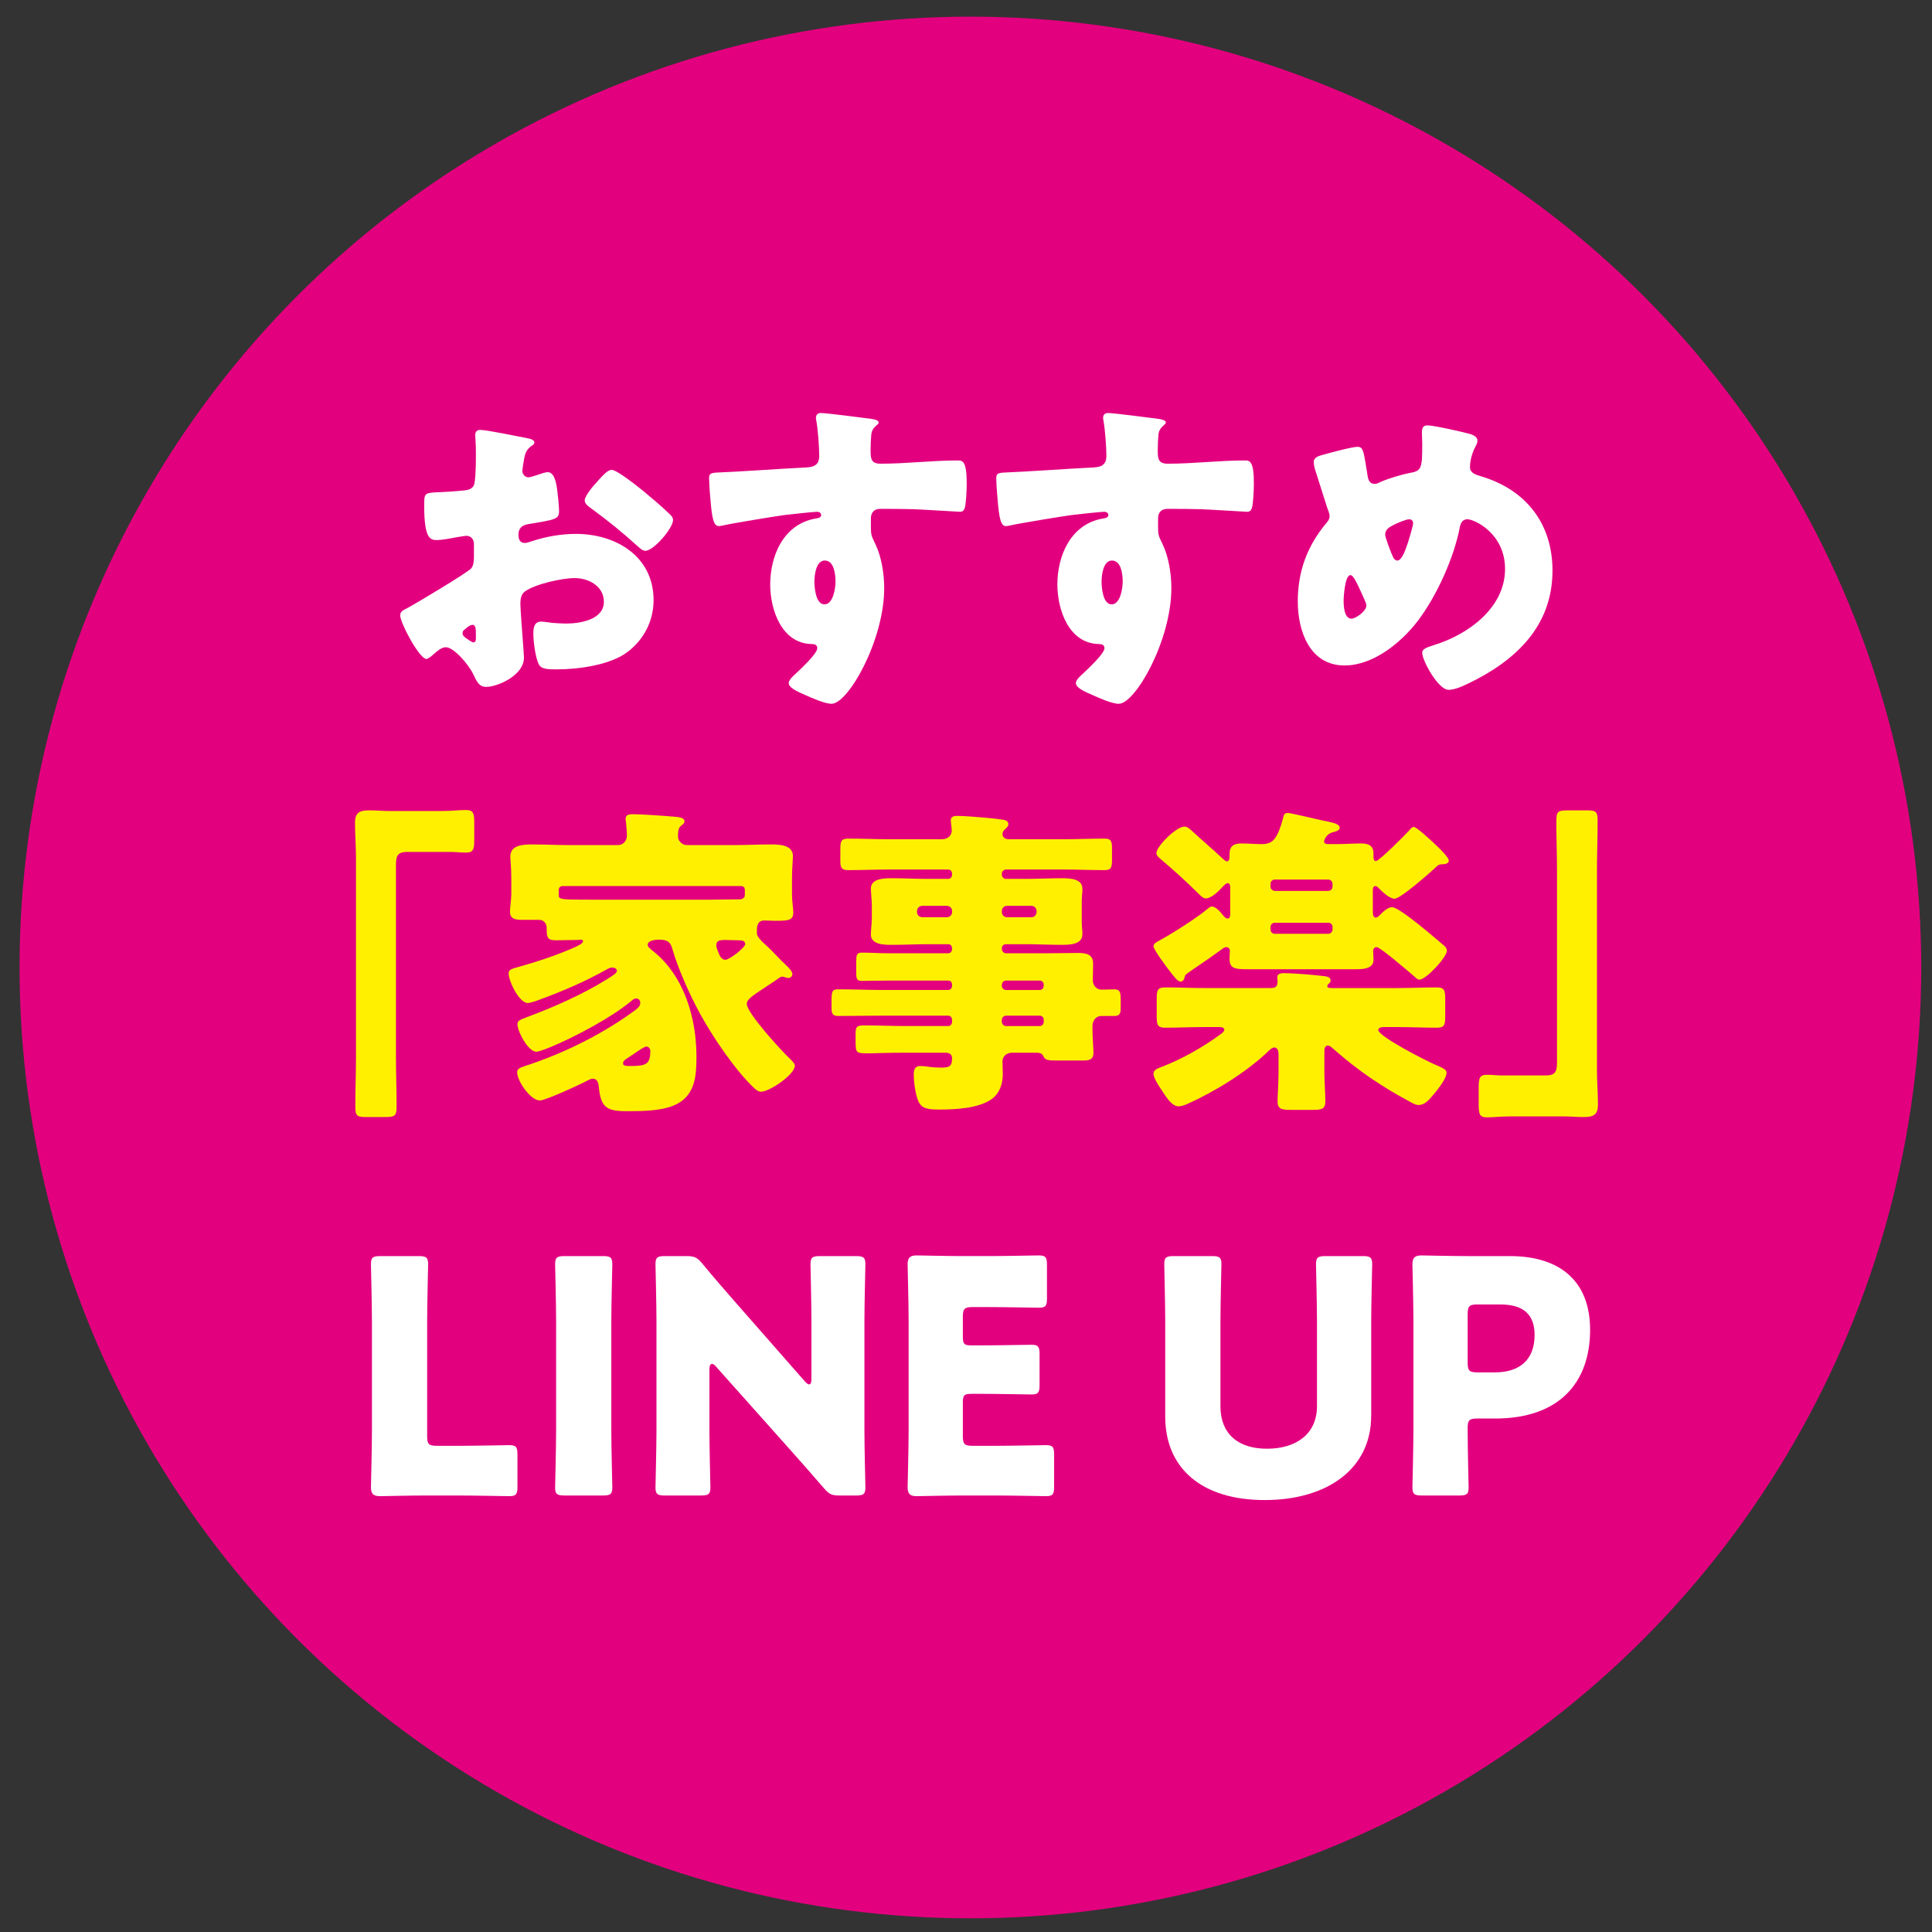 <?xml version="1.0" encoding="utf-8"?>
<!-- Generator: Adobe Illustrator 15.1.0, SVG Export Plug-In  -->
<!DOCTYPE svg PUBLIC "-//W3C//DTD SVG 1.1//EN" "http://www.w3.org/Graphics/SVG/1.1/DTD/svg11.dtd">
<svg version="1.1"
	 xmlns="http://www.w3.org/2000/svg" xmlns:xlink="http://www.w3.org/1999/xlink" xmlns:a="http://ns.adobe.com/AdobeSVGViewerExtensions/3.0/"
	 x="0px" y="0px" width="147px" height="147px" viewBox="-1.488 -1.264 147 147" enable-background="new -1.488 -1.264 147 147"
	 xml:space="preserve">
<rect x="-1.488" y="-1.264" width="147" height="147" fill="#333333" stroke="none"/>
<defs>
</defs>
<circle fill="#E3007F" cx="72.346" cy="72.349" r="72.346"/>
<g>
	<g>
		<path fill="#FFFFFF" d="M38.378,48.774c0,1.361-2.027,2.225-2.868,2.225c-0.544,0-0.717-0.395-0.988-0.963
			c-0.396-0.815-1.509-2.053-2.077-2.053c-0.319,0-0.616,0.248-0.839,0.446c-0.199,0.172-0.496,0.444-0.645,0.444
			c-0.542,0-2-2.744-2-3.313c0-0.296,0.22-0.395,0.517-0.543c0.619-0.322,4.622-2.72,4.895-3.041
			c0.175-0.223,0.199-0.568,0.199-0.889v-0.965c0-0.346-0.224-0.618-0.569-0.618c-0.1,0-0.691,0.1-0.84,0.124
			c-0.372,0.075-1.037,0.199-1.384,0.199c-0.496,0-0.991-0.025-0.991-2.596c0-0.939,0-0.989,0.967-1.039
			c0.716-0.025,1.434-0.074,2.148-0.149c0.247-0.024,0.52-0.123,0.645-0.344c0.148-0.248,0.173-1.483,0.173-2.225v-0.42
			c0-0.519-0.05-1.063-0.05-1.211c0-0.247,0.123-0.396,0.37-0.396c0.543,0,2.968,0.52,3.657,0.643
			c0.223,0.049,0.471,0.124,0.471,0.321c0,0.125-0.148,0.223-0.248,0.273c-0.371,0.295-0.443,0.543-0.517,0.888
			c-0.1,0.545-0.148,0.916-0.148,0.989c0,0.272,0.222,0.496,0.467,0.496c0.125,0,0.645-0.174,0.793-0.223
			c0.198-0.074,0.521-0.173,0.665-0.173c0.421,0,0.646,0.543,0.745,1.507c0.048,0.372,0.122,1.089,0.122,1.459
			c0,0.619-0.273,0.644-2.35,0.989c-0.418,0.075-0.738,0.272-0.738,0.791c0,0.347,0.098,0.642,0.493,0.642
			c0.146,0,0.419-0.099,0.567-0.148c1.064-0.345,2.2-0.543,3.313-0.543c3.04,0,5.907,1.706,5.907,5.042
			c0,1.582-0.741,3.016-2.001,3.956c-1.313,0.989-3.732,1.309-5.339,1.309c-0.668,0-1.187,0-1.385-0.37
			c-0.273-0.521-0.422-1.78-0.422-2.324c0-0.446,0.051-0.939,0.595-0.939c0.148,0,0.691,0.074,0.863,0.098
			c0.299,0.025,0.768,0.05,1.041,0.05c1.062,0,2.867-0.296,2.867-1.656c0-1.211-1.188-1.804-2.225-1.804
			c-0.965,0-3.066,0.468-3.807,1.038c-0.247,0.197-0.32,0.544-0.32,0.841c0,0.295,0.049,1.062,0.073,1.359
			C38.205,46.452,38.378,48.479,38.378,48.774z M34.72,46.897c0-0.297-0.024-0.62-0.247-0.62c-0.199,0-0.422,0.199-0.57,0.323
			c-0.101,0.074-0.194,0.148-0.194,0.297c0,0.197,0.069,0.271,0.516,0.568c0.148,0.099,0.249,0.148,0.298,0.148
			c0.174,0,0.198-0.148,0.198-0.297V46.897z M47.426,36.069c0.568,0.471,1.458,1.212,1.978,1.73
			c0.147,0.125,0.318,0.297,0.318,0.496c0,0.642-1.482,2.348-2.1,2.348c-0.222,0-0.395-0.173-0.595-0.347
			c-1.109-1.014-2.272-1.953-3.485-2.842c-0.271-0.198-0.541-0.372-0.541-0.644c0-0.346,0.69-1.162,0.938-1.409
			c0.05-0.049,0.1-0.124,0.148-0.173c0.323-0.346,0.668-0.741,0.963-0.741C45.471,34.488,47.052,35.774,47.426,36.069z"/>
		<path fill="#FFFFFF" d="M64.803,30.607c0.197,0.025,0.564,0.099,0.564,0.272c0,0.074-0.072,0.148-0.17,0.223
			c-0.148,0.147-0.37,0.32-0.395,0.741c-0.025,0.247-0.05,0.767-0.05,1.137c0,0.643,0.024,1.038,0.763,1.038
			c1.954,0,3.908-0.247,5.861-0.247c0.369,0,0.691,0.024,0.691,1.755c0,0.469-0.05,1.532-0.148,1.854
			c-0.076,0.197-0.149,0.296-0.37,0.296c-0.123,0-2.795-0.173-3.561-0.197c-0.816-0.025-1.655-0.025-2.498-0.025
			c-0.467,0-0.714,0.271-0.714,0.742v0.593c0,0.643,0.025,0.691,0.347,1.359c0.468,0.965,0.665,2.274,0.665,3.337
			c0,3.98-2.743,8.8-4.004,8.8c-0.518,0-1.507-0.446-2.003-0.667c-0.692-0.297-1.259-0.57-1.259-0.915
			c0-0.223,0.321-0.521,0.517-0.692c0.472-0.445,1.657-1.556,1.657-1.953c0-0.271-0.22-0.32-0.443-0.32
			c-2.274-0.05-3.138-2.621-3.138-4.524c0-2.2,1.011-4.573,3.411-5.017c0.17-0.025,0.467-0.05,0.467-0.272
			c0-0.125-0.1-0.248-0.321-0.248c-0.271,0-2.074,0.198-2.472,0.248c-0.595,0.074-4.052,0.642-4.547,0.766
			c-0.148,0.024-0.323,0.074-0.446,0.074c-0.397,0-0.521-0.568-0.642-2.051c-0.075-0.816-0.1-1.385-0.1-1.583
			c0-0.371,0.124-0.42,0.717-0.445c2.249-0.099,4.473-0.273,6.451-0.37c0.644-0.024,1.211-0.074,1.211-0.89
			c0-0.692-0.099-2.028-0.223-2.696c-0.026-0.098-0.026-0.148-0.026-0.198c0-0.172,0.076-0.37,0.373-0.37
			C61.416,30.163,64.233,30.532,64.803,30.607z M60.478,42.991c0,0.445,0.095,1.729,0.766,1.729c0.668,0,0.84-1.235,0.84-1.729
			c0-0.52-0.098-1.606-0.815-1.606C60.597,41.385,60.478,42.497,60.478,42.991z"/>
		<path fill="#FFFFFF" d="M86.653,30.607c0.197,0.025,0.566,0.099,0.566,0.272c0,0.074-0.075,0.148-0.172,0.223
			c-0.147,0.147-0.37,0.32-0.395,0.741c-0.025,0.247-0.05,0.767-0.05,1.137c0,0.643,0.024,1.038,0.763,1.038
			c1.954,0,3.907-0.247,5.861-0.247c0.369,0,0.69,0.024,0.69,1.755c0,0.469-0.048,1.532-0.147,1.854
			c-0.076,0.197-0.149,0.296-0.369,0.296c-0.124,0-2.796-0.173-3.561-0.197c-0.815-0.025-1.655-0.025-2.499-0.025
			c-0.466,0-0.714,0.271-0.714,0.742v0.593c0,0.643,0.025,0.691,0.347,1.359c0.468,0.965,0.665,2.274,0.665,3.337
			c0,3.98-2.742,8.8-4.003,8.8c-0.519,0-1.508-0.446-2.003-0.667c-0.693-0.297-1.26-0.57-1.26-0.915
			c0-0.223,0.321-0.521,0.517-0.692c0.472-0.445,1.658-1.556,1.658-1.953c0-0.271-0.221-0.32-0.443-0.32
			c-2.275-0.05-3.139-2.621-3.139-4.524c0-2.2,1.011-4.573,3.412-5.017c0.17-0.025,0.466-0.05,0.466-0.272
			c0-0.125-0.099-0.248-0.32-0.248c-0.272,0-2.075,0.198-2.474,0.248c-0.593,0.074-4.05,0.642-4.546,0.766
			c-0.148,0.024-0.323,0.074-0.447,0.074c-0.396,0-0.52-0.568-0.641-2.051c-0.075-0.816-0.1-1.385-0.1-1.583
			c0-0.371,0.124-0.42,0.716-0.445c2.25-0.099,4.474-0.273,6.452-0.37c0.644-0.024,1.211-0.074,1.211-0.89
			c0-0.692-0.099-2.028-0.224-2.696c-0.025-0.098-0.025-0.148-0.025-0.198c0-0.172,0.077-0.37,0.373-0.37
			C83.267,30.163,86.084,30.532,86.653,30.607z M82.328,42.991c0,0.445,0.095,1.729,0.763,1.729c0.671,0,0.844-1.235,0.844-1.729
			c0-0.52-0.099-1.606-0.816-1.606C82.447,41.385,82.328,42.497,82.328,42.991z"/>
		<path fill="#FFFFFF" d="M110.406,31.769c0.225,0.075,0.521,0.223,0.521,0.494c0,0.174-0.075,0.297-0.148,0.446
			c-0.246,0.444-0.421,1.063-0.421,1.583c0,0.419,0.421,0.568,0.863,0.691c3.387,1.013,5.415,3.584,5.415,7.168
			c0,4.226-2.794,6.846-6.378,8.577c-0.716,0.345-1.16,0.494-1.531,0.494c-0.79,0-2.003-2.225-2.003-2.818
			c0-0.247,0.196-0.371,0.917-0.594c2.568-0.791,5.386-2.817,5.386-5.783c0-2.72-2.347-3.782-2.867-3.782
			c-0.323,0-0.495,0.221-0.567,0.568c-0.443,2.349-1.755,5.24-3.188,7.144c-1.264,1.656-3.387,3.412-5.588,3.412
			c-2.669,0-3.56-2.645-3.56-4.87c0-2.25,0.693-4.177,2.126-5.908c0.173-0.198,0.296-0.346,0.296-0.618
			c0-0.124-0.123-0.446-0.196-0.643c-0.323-0.989-0.62-1.978-0.942-2.967c-0.046-0.172-0.07-0.346-0.07-0.494
			c0-0.247,0.245-0.395,0.492-0.469c0.496-0.148,2.4-0.667,2.842-0.667c0.396,0,0.446,0.321,0.595,1.161
			c0.049,0.297,0.099,0.643,0.172,1.064c0.05,0.295,0.148,0.593,0.521,0.593c0.148,0,0.221-0.025,0.47-0.149
			c0.619-0.271,1.605-0.568,2.273-0.692c0.864-0.149,0.89-0.419,0.89-2.225c0-0.271-0.025-0.542-0.025-0.815
			c0-0.322,0.05-0.568,0.422-0.568C107.613,31.102,109.912,31.621,110.406,31.769z M100.743,44.475c0,0.37,0.049,1.334,0.594,1.334
			c0.321,0,1.135-0.568,1.135-0.989c0-0.148-0.048-0.246-0.123-0.42c-0.618-1.384-0.863-1.903-1.088-1.903
			C100.841,42.497,100.743,44.153,100.743,44.475z M104.426,38.739c-0.273,0.148-0.52,0.322-0.52,0.692
			c0,0.197,0.471,1.434,0.594,1.681c0.073,0.147,0.172,0.272,0.343,0.272c0.298,0,0.57-0.668,0.794-1.361
			c0.223-0.716,0.395-1.333,0.395-1.482c0-0.173-0.122-0.296-0.295-0.296C105.487,38.246,104.672,38.591,104.426,38.739z"/>
		<path fill="#FFF000" d="M32.198,60.443c0.69,0,1.261-0.075,1.756-0.075c0.593,0,0.642,0.247,0.642,1.037v1.164
			c0,0.791-0.049,1.038-0.642,1.038c-0.371,0-0.742-0.049-1.089-0.049h-3.388c-0.814,0-0.839,0.42-0.839,1.111v14.437
			c0,1.26,0.049,2.497,0.049,3.756c0,0.791-0.1,0.866-0.915,0.866h-1.434c-0.642,0-0.79-0.075-0.79-0.791
			c0-1.286,0.05-2.547,0.05-3.831V63.978c0-0.891-0.074-1.756-0.074-2.646c0-0.815,0.397-0.938,1.111-0.938
			c0.52,0,1.013,0.05,1.509,0.05H32.198z"/>
		<path fill="#FFF000" d="M55.334,75.125c0,0.692,2.694,3.633,3.314,4.203c0.096,0.099,0.342,0.32,0.342,0.494
			c0,0.667-1.925,1.978-2.568,1.978c-0.175,0-0.323-0.099-0.445-0.198c-1.483-1.36-3.265-4.005-4.227-5.785
			c-0.767-1.409-1.631-3.337-2.077-4.87c-0.124-0.395-0.223-0.717-1.013-0.717c-0.248,0-0.867,0.05-0.867,0.396
			c0,0.147,0.148,0.271,0.372,0.445c2.449,1.928,3.338,5.216,3.338,8.058c0,1.458-0.101,2.916-1.534,3.633
			c-1.061,0.52-2.618,0.52-3.807,0.52c-1.582,0-1.951-0.346-2.1-1.953c-0.024-0.248-0.148-0.519-0.446-0.519
			c-0.124,0-0.223,0.049-0.32,0.099c-0.544,0.296-3.265,1.558-3.707,1.558c-0.718,0-1.73-1.484-1.73-2.152
			c0-0.222,0.149-0.321,0.593-0.469c2.695-0.866,5.636-2.274,8.084-4.029c0.492-0.346,0.692-0.494,0.692-0.792
			c0-0.173-0.125-0.32-0.323-0.32c-0.123,0-0.223,0.073-0.396,0.222c-1.483,1.237-4.273,2.719-6.129,3.486
			c-0.422,0.173-0.889,0.345-1.063,0.345c-0.618,0-1.433-1.533-1.433-2.101c0-0.248,0.174-0.322,0.69-0.519
			c2.078-0.767,4.399-1.805,6.155-2.917c0.521-0.321,0.718-0.47,0.718-0.618c0-0.173-0.173-0.247-0.345-0.247
			c-0.15,0-0.273,0.049-0.397,0.124c-1.631,0.914-3.215,1.606-5.09,2.298c-0.248,0.099-0.743,0.273-0.942,0.273
			c-0.664,0-1.458-1.657-1.458-2.249c0-0.273,0.175-0.347,0.745-0.494c1.407-0.396,2.617-0.791,4.026-1.385
			c0.545-0.222,0.889-0.42,0.889-0.568c0-0.075-0.073-0.125-0.171-0.125c-0.074,0-0.124,0.025-0.296,0.025h-0.075
			c-0.495,0-0.991,0.025-1.482,0.025c-0.569,0-0.744-0.099-0.744-0.766v-0.198c0-0.321-0.247-0.593-0.565-0.593h-1.337
			c-0.444,0-0.891-0.05-0.891-0.618c0-0.347,0.101-0.915,0.101-1.334v-1.237c0-0.791-0.074-1.384-0.074-1.631
			c0-0.89,1.012-0.915,1.656-0.915c0.962,0,1.904,0.049,2.866,0.049h3.659c0.397,0,0.691-0.321,0.691-0.716
			c0-0.223-0.05-0.841-0.074-1.063c-0.024-0.074-0.024-0.149-0.024-0.223c0-0.322,0.271-0.347,0.544-0.347
			c0.668,0,2.473,0.125,3.263,0.198c0.544,0.049,0.667,0.174,0.667,0.347c0,0.123-0.098,0.222-0.271,0.346
			c-0.196,0.148-0.221,0.446-0.221,0.815c0,0.297,0.296,0.643,0.664,0.643h3.562c0.965,0,1.902-0.049,2.867-0.049
			c0.618,0,1.654,0.024,1.654,0.89c0,0.198-0.072,0.989-0.072,1.656v1.286c0,0.469,0.098,1.013,0.098,1.334
			c0,0.593-0.319,0.643-1.359,0.643c-0.297,0-0.567-0.025-0.839-0.025c-0.521,0-0.57,0.42-0.57,0.766v0.223
			c0,0.247,0.422,0.668,0.769,0.964c0.395,0.346,0.914,0.963,1.432,1.434c0.3,0.271,0.495,0.519,0.495,0.692
			c0,0.173-0.146,0.297-0.294,0.297c-0.05,0-0.074,0-0.25-0.05c-0.148-0.05-0.172-0.05-0.222-0.05c-0.099,0-0.173,0.05-0.247,0.1
			c-0.471,0.345-0.891,0.592-1.211,0.814C55.729,74.532,55.334,74.778,55.334,75.125z M52.564,67.19
			c0.692,0,1.359-0.024,2.052-0.024h0.148c0.224,0,0.422-0.099,0.422-0.346v-0.396c0-0.149-0.124-0.272-0.272-0.272H41.316
			c-0.146,0-0.294,0.123-0.294,0.272v0.347c0,0.419,0,0.419,2.594,0.419H52.564z M47.993,78.684c0-0.147-0.127-0.321-0.299-0.321
			c-0.122,0-0.467,0.223-0.864,0.494c-0.197,0.148-0.446,0.297-0.668,0.446c-0.123,0.074-0.244,0.197-0.244,0.32
			c0,0.199,0.146,0.223,0.564,0.223C47.694,79.847,47.993,79.698,47.993,78.684z M54.641,70.28c-0.296,0-0.618-0.025-0.912-0.025
			c-0.447,0-0.718,0.025-0.718,0.421c0,0.122,0.073,0.32,0.147,0.494c0.099,0.248,0.223,0.593,0.545,0.593
			c0.319,0,1.508-0.94,1.508-1.187c0-0.272-0.271-0.297-0.496-0.297H54.641z"/>
		<path fill="#FFF000" d="M74.738,70.948c0.024,0.173,0.147,0.321,0.319,0.321H78c0.839,0,1.682-0.025,2.52-0.025
			c0.595,0,1.164,0.074,1.164,0.816c0,0.42-0.025,0.84-0.025,1.26c0,0.372,0.271,0.717,0.666,0.717c0.322,0,0.645-0.025,0.942-0.025
			c0.516,0,0.516,0.248,0.516,0.989v0.396c0,0.42-0.049,0.643-0.491,0.643H82.3c-0.222,0-0.666,0.148-0.666,0.816v0.124
			c0,0.642,0.075,1.557,0.075,1.853c0,0.569-0.372,0.594-0.843,0.594H79.21c-1.012,0-1.161,0-1.335-0.372
			c-0.098-0.198-0.321-0.223-0.52-0.223h-1.778c-0.592,0-0.79,0.371-0.79,0.667c0,0.247,0.024,0.668,0.024,0.989
			c0,0.717-0.249,1.434-0.818,1.854c-1.011,0.742-2.817,0.815-4.026,0.815c-0.889,0-1.335-0.074-1.584-0.642
			c-0.223-0.52-0.346-1.458-0.346-2.028c0-0.345,0.074-0.642,0.497-0.642c0.146,0,0.419,0.024,0.568,0.049
			c0.319,0.049,0.688,0.074,0.987,0.074c0.666,0,0.863-0.099,0.863-0.716c0-0.297-0.219-0.42-0.492-0.42h-3.04
			c-1.437,0-2.324,0.049-2.895,0.049c-0.912,0-0.912-0.049-0.912-1.012v-0.421c0-0.568,0.049-0.692,0.644-0.692
			c1.061,0,2.124,0.049,3.163,0.049h3.238c0.171,0,0.294-0.148,0.294-0.322v-0.148c0-0.172-0.123-0.321-0.294-0.321h-4.943
			c-1.139,0-2.276,0.025-3.412,0.025c-0.471,0-0.521-0.198-0.521-0.667v-0.396c0-0.816,0.024-0.965,0.521-0.965
			c1.136,0,2.273,0.049,3.412,0.049h4.943c0.171,0,0.294-0.147,0.294-0.32v-0.074c0-0.198-0.123-0.322-0.294-0.322h-4.575
			c-0.667,0-1.335,0.025-2.002,0.025c-0.369,0-0.419-0.148-0.419-0.593v-0.866c0-0.494,0.024-0.691,0.419-0.691
			c0.667,0,1.335,0.049,2.002,0.049h4.575c0.171,0,0.294-0.148,0.294-0.321v-0.05c0-0.196-0.123-0.32-0.294-0.32h-1.486
			c-0.913,0-1.852,0.05-2.791,0.05c-0.567,0-1.608,0-1.608-0.791c0-0.148,0.025-0.322,0.025-0.446
			c0.024-0.295,0.049-0.543,0.049-0.815V67.61c0-0.271-0.024-0.519-0.049-0.814c0-0.124-0.025-0.297-0.025-0.446
			c0-0.791,1.041-0.791,1.608-0.791c0.939,0,1.878,0.05,2.791,0.05h1.486c0.171,0,0.294-0.148,0.294-0.323v-0.072
			c0-0.173-0.123-0.322-0.294-0.322h-4.378c-1.086,0-2.147,0.049-3.237,0.049c-0.494,0-0.592-0.198-0.592-0.692v-0.84
			c0-0.617,0.024-0.865,0.592-0.865c1.09,0,2.151,0.049,3.237,0.049h3.883c0.521,0,0.766-0.322,0.766-0.692
			c0-0.124-0.074-0.594-0.074-0.741c0-0.321,0.271-0.346,0.52-0.346c0.173,0,0.469,0.025,0.644,0.025
			c0.74,0.049,2.273,0.173,2.843,0.271c0.222,0.05,0.37,0.124,0.37,0.346c0,0.148-0.1,0.223-0.246,0.371
			c-0.124,0.1-0.198,0.223-0.198,0.37c0,0.148,0.099,0.396,0.493,0.396h4.005c1.109,0,2.2-0.049,3.287-0.049
			c0.494,0,0.546,0.223,0.546,0.741v0.89c0,0.543-0.052,0.766-0.569,0.766c-1.088,0-2.178-0.049-3.264-0.049h-4.228
			c-0.172,0-0.319,0.149-0.319,0.322v0.072c0,0.174,0.147,0.323,0.319,0.323h1.41c0.938,0,1.879-0.05,2.793-0.05
			c0.569,0,1.605,0,1.605,0.791c0,0.148,0,0.322-0.025,0.446c-0.024,0.296-0.024,0.543-0.024,0.814v0.964
			c0,0.272,0,0.52,0.024,0.815c0.025,0.124,0.025,0.297,0.025,0.446c0,0.791-1.036,0.791-1.605,0.791
			c-0.938,0-1.855-0.05-2.793-0.05h-1.41c-0.172,0-0.319,0.124-0.319,0.32V70.948z M68.681,67.659c-0.222,0-0.396,0.174-0.396,0.397
			v0.074c0,0.223,0.175,0.395,0.396,0.395h1.88c0.221,0,0.393-0.172,0.393-0.395v-0.074c0-0.223-0.148-0.372-0.393-0.397H68.681z
			 M75.132,67.659c-0.222,0-0.394,0.174-0.394,0.397v0.074c0,0.223,0.172,0.395,0.394,0.395h1.855c0.22,0,0.394-0.172,0.394-0.395
			v-0.074c0-0.223-0.174-0.397-0.394-0.397H75.132z M74.738,73.741c0,0.173,0.147,0.32,0.319,0.32h2.547
			c0.197,0,0.32-0.147,0.32-0.32v-0.074c0-0.198-0.123-0.322-0.32-0.322h-2.547c-0.172,0-0.295,0.124-0.319,0.322V73.741z
			 M75.058,76.015c-0.172,0-0.319,0.149-0.319,0.321v0.148c0,0.173,0.147,0.322,0.319,0.322h2.547c0.197,0,0.32-0.148,0.32-0.322
			v-0.148c0-0.197-0.123-0.321-0.32-0.321H75.058z"/>
		<path fill="#FFF000" d="M96.513,60.59c0.149,0,2.173,0.471,2.496,0.545c0.939,0.196,1.434,0.27,1.434,0.593
			c0,0.148-0.199,0.247-0.395,0.297c-0.718,0.147-0.792,0.716-0.792,0.741c0,0.123,0.099,0.197,0.396,0.197h0.495
			c0.665,0,1.309-0.05,1.95-0.05c0.521,0,0.918,0.149,0.918,0.767v0.248c0,0.148,0.024,0.321,0.197,0.321
			c0.244,0,2.271-2.052,2.494-2.298c0.15-0.173,0.249-0.297,0.372-0.297c0.198,0,1.136,0.841,1.954,1.632
			c0.417,0.419,0.715,0.767,0.715,0.939c0,0.222-0.322,0.271-0.495,0.271c-0.269,0-0.343,0.074-0.568,0.297
			c-0.544,0.494-2.621,2.324-3.063,2.324c-0.396,0-0.941-0.543-1.213-0.815c-0.072-0.074-0.146-0.148-0.245-0.148
			c-0.147,0-0.198,0.148-0.198,0.297v1.656c0,0.173,0.025,0.444,0.223,0.444c0.124,0,0.195-0.074,0.295-0.172
			c0.246-0.272,0.643-0.619,0.941-0.619c0.59,0,3.36,2.422,3.953,2.918c0.147,0.122,0.222,0.246,0.222,0.395
			c0,0.495-1.582,2.199-2.078,2.199c-0.17,0-0.269-0.122-0.49-0.321c-0.323-0.271-2.499-2.151-2.769-2.151
			c-0.173,0-0.271,0.124-0.271,0.297c0,0.099,0.025,0.494,0.025,0.667c0,0.642-0.669,0.717-1.311,0.717h-8.331
			c-0.967,0-1.31-0.075-1.31-0.816c0-0.197,0.024-0.42,0.024-0.568c0-0.173-0.099-0.297-0.271-0.297
			c-0.124,0-0.225,0.074-0.323,0.149c-0.643,0.47-1.284,0.914-1.904,1.335c-0.814,0.568-0.888,0.568-0.938,0.792
			c-0.048,0.221-0.147,0.345-0.32,0.345c-0.224,0-0.545-0.444-0.794-0.766c-0.269-0.345-1.259-1.656-1.259-1.928
			c0-0.198,0.197-0.296,0.521-0.47c0.987-0.543,2.816-1.706,3.659-2.422c0.147-0.124,0.222-0.124,0.269-0.124
			c0.296,0,0.669,0.445,0.842,0.668c0.099,0.123,0.225,0.247,0.348,0.247c0.148,0,0.197-0.148,0.197-0.321v-2.077
			c0-0.149-0.049-0.296-0.197-0.296c-0.099,0-0.223,0.122-0.348,0.246c-0.297,0.322-0.865,0.915-1.309,0.915
			c-0.198,0-0.347-0.149-0.569-0.371c-0.915-0.915-1.879-1.78-2.842-2.596c-0.225-0.198-0.348-0.297-0.348-0.494
			c0-0.496,1.508-2.003,2.126-2.003c0.2,0,0.373,0.148,0.544,0.297c0.742,0.692,1.532,1.359,2.273,2.051
			c0.075,0.074,0.298,0.296,0.422,0.296c0.173,0,0.198-0.222,0.198-0.346v-0.198c0-0.618,0.318-0.816,0.888-0.816
			c0.545,0,1.063,0.05,1.583,0.05c0.42,0,0.743-0.123,0.963-0.419c0.246-0.322,0.444-0.841,0.62-1.483
			C96.191,60.739,96.216,60.59,96.513,60.59z M104.819,73.915c1.014,0,2.001-0.049,2.989-0.049c0.617,0,0.666,0.222,0.666,0.913
			v1.262c0,0.667-0.049,0.89-0.639,0.89c-1.016,0-2.003-0.049-3.017-0.049h-1.015c-0.25,0-0.422,0.075-0.422,0.222
			c0,0.495,3.782,2.422,4.401,2.669c0.642,0.273,0.79,0.372,0.79,0.593c0,0.495-0.839,1.483-1.16,1.854
			c-0.249,0.272-0.545,0.593-0.963,0.593c-0.248,0-0.521-0.172-0.744-0.296c-2.077-1.113-3.855-2.323-5.632-3.881
			c-0.201-0.173-0.374-0.347-0.521-0.347c-0.174,0-0.273,0.149-0.273,0.419v1.657c0,0.741,0.074,1.483,0.074,2.151
			c0,0.593-0.247,0.667-0.963,0.667h-1.655c-0.742,0-1.016-0.074-1.016-0.643c0-0.495,0.073-1.385,0.073-2.176v-1.384
			c0-0.297-0.073-0.543-0.32-0.543c-0.146,0-0.294,0.123-0.395,0.223c-1.73,1.68-4.253,3.188-6.129,4.028
			c-0.273,0.124-0.495,0.223-0.769,0.223c-0.494,0-0.913-0.667-1.234-1.161c-0.273-0.396-0.669-1.014-0.669-1.311
			c0-0.296,0.321-0.42,0.669-0.543c1.508-0.593,3.014-1.433,4.374-2.422c0.173-0.124,0.346-0.248,0.346-0.395
			c0-0.149-0.173-0.198-0.419-0.198h-1.089c-0.988,0-2.003,0.049-2.99,0.049c-0.594,0-0.644-0.223-0.644-0.89v-1.287
			c0-0.667,0.05-0.888,0.644-0.888c0.987,0,2.002,0.049,2.99,0.049h5.021c0.442,0,0.541-0.149,0.541-0.544
			c0-0.1-0.024-0.198-0.024-0.295c0-0.248,0.298-0.297,0.495-0.297c0.595,0,2.176,0.123,2.792,0.198
			c0.421,0.049,0.769,0.049,0.769,0.37c0,0.1-0.051,0.174-0.124,0.224c-0.074,0.049-0.123,0.148-0.123,0.197
			c0,0.125,0.099,0.149,0.395,0.149H104.819z M99.579,66.523c0.173,0,0.32-0.148,0.32-0.322V65.98c0-0.173-0.147-0.322-0.32-0.322
			h-4.081c-0.17,0-0.318,0.149-0.318,0.322v0.222c0,0.173,0.148,0.297,0.318,0.322H99.579z M95.498,68.946
			c-0.17,0-0.318,0.148-0.318,0.32v0.198c0,0.173,0.148,0.322,0.318,0.322h4.081c0.173,0,0.32-0.148,0.32-0.322v-0.198
			c0-0.197-0.147-0.32-0.32-0.32H95.498z"/>
		<path fill="#FFF000" d="M113.419,83.678c-0.693,0-1.258,0.074-1.754,0.074c-0.596,0-0.644-0.248-0.644-1.039v-1.161
			c0-0.792,0.048-1.039,0.644-1.039c0.37,0,0.739,0.05,1.085,0.05h3.388c0.816,0,0.842-0.42,0.842-1.112V65.016
			c0-1.261-0.05-2.497-0.05-3.757c0-0.791,0.097-0.865,0.913-0.865h1.433c0.646,0,0.795,0.075,0.795,0.791
			c0,1.285-0.051,2.545-0.051,3.831v15.128c0,0.891,0.075,1.754,0.075,2.644c0,0.816-0.397,0.94-1.114,0.94
			c-0.517,0-1.012-0.05-1.508-0.05H113.419z"/>
		<path fill="#FFFFFF" d="M30.911,112.524c-1.136,0-3.312,0.05-3.482,0.05c-0.52,0-0.692-0.174-0.692-0.692
			c0-0.173,0.074-2.917,0.074-4.227v-8.404c0-1.311-0.074-4.153-0.074-4.326c0-0.519,0.148-0.617,0.717-0.617h2.917
			c0.565,0,0.716,0.098,0.716,0.617c0,0.173-0.074,3.015-0.074,4.326v8.751c0,0.617,0.123,0.741,0.742,0.741h1.681
			c1.161,0,3.656-0.05,3.829-0.05c0.52,0,0.619,0.147,0.619,0.717v2.447c0,0.569-0.1,0.717-0.619,0.717
			c-0.173,0-2.668-0.05-3.829-0.05H30.911z"/>
		<path fill="#FFFFFF" d="M41.465,112.524c-0.565,0-0.716-0.098-0.716-0.617c0-0.174,0.076-3.017,0.076-4.326v-8.33
			c0-1.311-0.076-4.153-0.076-4.326c0-0.519,0.15-0.617,0.716-0.617h2.921c0.565,0,0.716,0.098,0.716,0.617
			c0,0.173-0.077,3.015-0.077,4.326v8.33c0,1.309,0.077,4.152,0.077,4.326c0,0.519-0.15,0.617-0.716,0.617H41.465z"/>
		<path fill="#FFFFFF" d="M52.49,107.581c0,1.309,0.074,4.152,0.074,4.326c0,0.519-0.148,0.617-0.716,0.617h-2.744
			c-0.569,0-0.718-0.098-0.718-0.617c0-0.174,0.075-3.017,0.075-4.326v-8.33c0-1.311-0.075-4.153-0.075-4.326
			c0-0.519,0.148-0.617,0.718-0.617h1.633c0.615,0,0.815,0.098,1.21,0.568c0.915,1.113,1.781,2.101,2.669,3.114l5.142,5.859
			c0.125,0.149,0.248,0.222,0.322,0.222c0.1,0,0.172-0.122,0.172-0.395v-4.424c0-1.311-0.072-4.153-0.072-4.326
			c0-0.519,0.146-0.617,0.715-0.617h2.744c0.569,0,0.718,0.098,0.718,0.617c0,0.173-0.074,3.015-0.074,4.326v8.33
			c0,1.309,0.074,4.152,0.074,4.326c0,0.519-0.148,0.617-0.718,0.617h-1.237c-0.616,0-0.813-0.098-1.21-0.569
			c-0.891-1.037-1.705-1.952-2.717-3.09l-5.488-6.154c-0.124-0.149-0.225-0.199-0.3-0.199c-0.122,0-0.196,0.124-0.196,0.396V107.581
			z"/>
		<path fill="#FFFFFF" d="M74.269,108.743c1.162,0,3.656-0.05,3.829-0.05c0.521,0,0.619,0.147,0.619,0.717v2.447
			c0,0.569-0.099,0.717-0.619,0.717c-0.173,0-2.667-0.05-3.829-0.05h-2.522c-1.137,0-3.313,0.05-3.482,0.05
			c-0.521,0-0.695-0.174-0.695-0.692c0-0.173,0.076-2.917,0.076-4.227v-8.479c0-1.311-0.076-4.054-0.076-4.227
			c0-0.519,0.175-0.692,0.695-0.692c0.17,0,2.346,0.05,3.482,0.05h1.978c1.162,0,3.66-0.05,3.833-0.05
			c0.517,0,0.615,0.148,0.615,0.717v2.546c0,0.568-0.099,0.716-0.615,0.716c-0.173,0-2.671-0.049-3.833-0.049h-1.209
			c-0.619,0-0.744,0.124-0.744,0.742v1.507c0,0.569,0.101,0.667,0.668,0.667h0.715c1.164,0,3.661-0.049,3.834-0.049
			c0.521,0,0.62,0.148,0.62,0.716v2.349c0,0.57-0.1,0.718-0.62,0.718c-0.173,0-2.67-0.049-3.834-0.049h-0.715
			c-0.567,0-0.668,0.097-0.668,0.667v2.547c0,0.617,0.125,0.741,0.744,0.741H74.269z"/>
		<path fill="#FFFFFF" d="M102.84,106.468c0,4.004-3.311,6.402-8.106,6.402s-7.564-2.422-7.564-6.353v-7.266
			c0-1.311-0.073-4.153-0.073-4.326c0-0.519,0.148-0.617,0.718-0.617h2.916c0.566,0,0.715,0.098,0.715,0.617
			c0,0.173-0.073,3.015-0.073,4.326v6.5c0,2.053,1.313,3.214,3.535,3.214c2.25,0,3.809-1.136,3.809-3.239v-6.475
			c0-1.311-0.074-4.153-0.074-4.326c0-0.519,0.147-0.617,0.714-0.617h2.846c0.566,0,0.714,0.098,0.714,0.617
			c0,0.173-0.074,3.015-0.074,4.326V106.468z"/>
		<path fill="#FFFFFF" d="M106.698,112.524c-0.569,0-0.718-0.098-0.718-0.617c0-0.174,0.074-3.017,0.074-4.326v-8.404
			c0-1.311-0.074-4.054-0.074-4.227c0-0.519,0.173-0.692,0.692-0.692c0.172,0,2.348,0.05,3.484,0.05h3.237
			c3.784,0,6.105,1.877,6.105,5.611c0,4.005-2.346,6.748-7.216,6.748h-1.36c-0.619,0-0.742,0.124-0.742,0.741
			c0,1.507,0.074,4.326,0.074,4.5c0,0.519-0.147,0.617-0.715,0.617H106.698z M110.182,102.415c0,0.618,0.123,0.741,0.742,0.741
			h1.335c1.878,0,3.016-0.963,3.016-2.843c0-1.483-0.765-2.324-2.597-2.324h-1.754c-0.619,0-0.742,0.125-0.742,0.742V102.415z"/>
	</g>
</g>
</svg>
